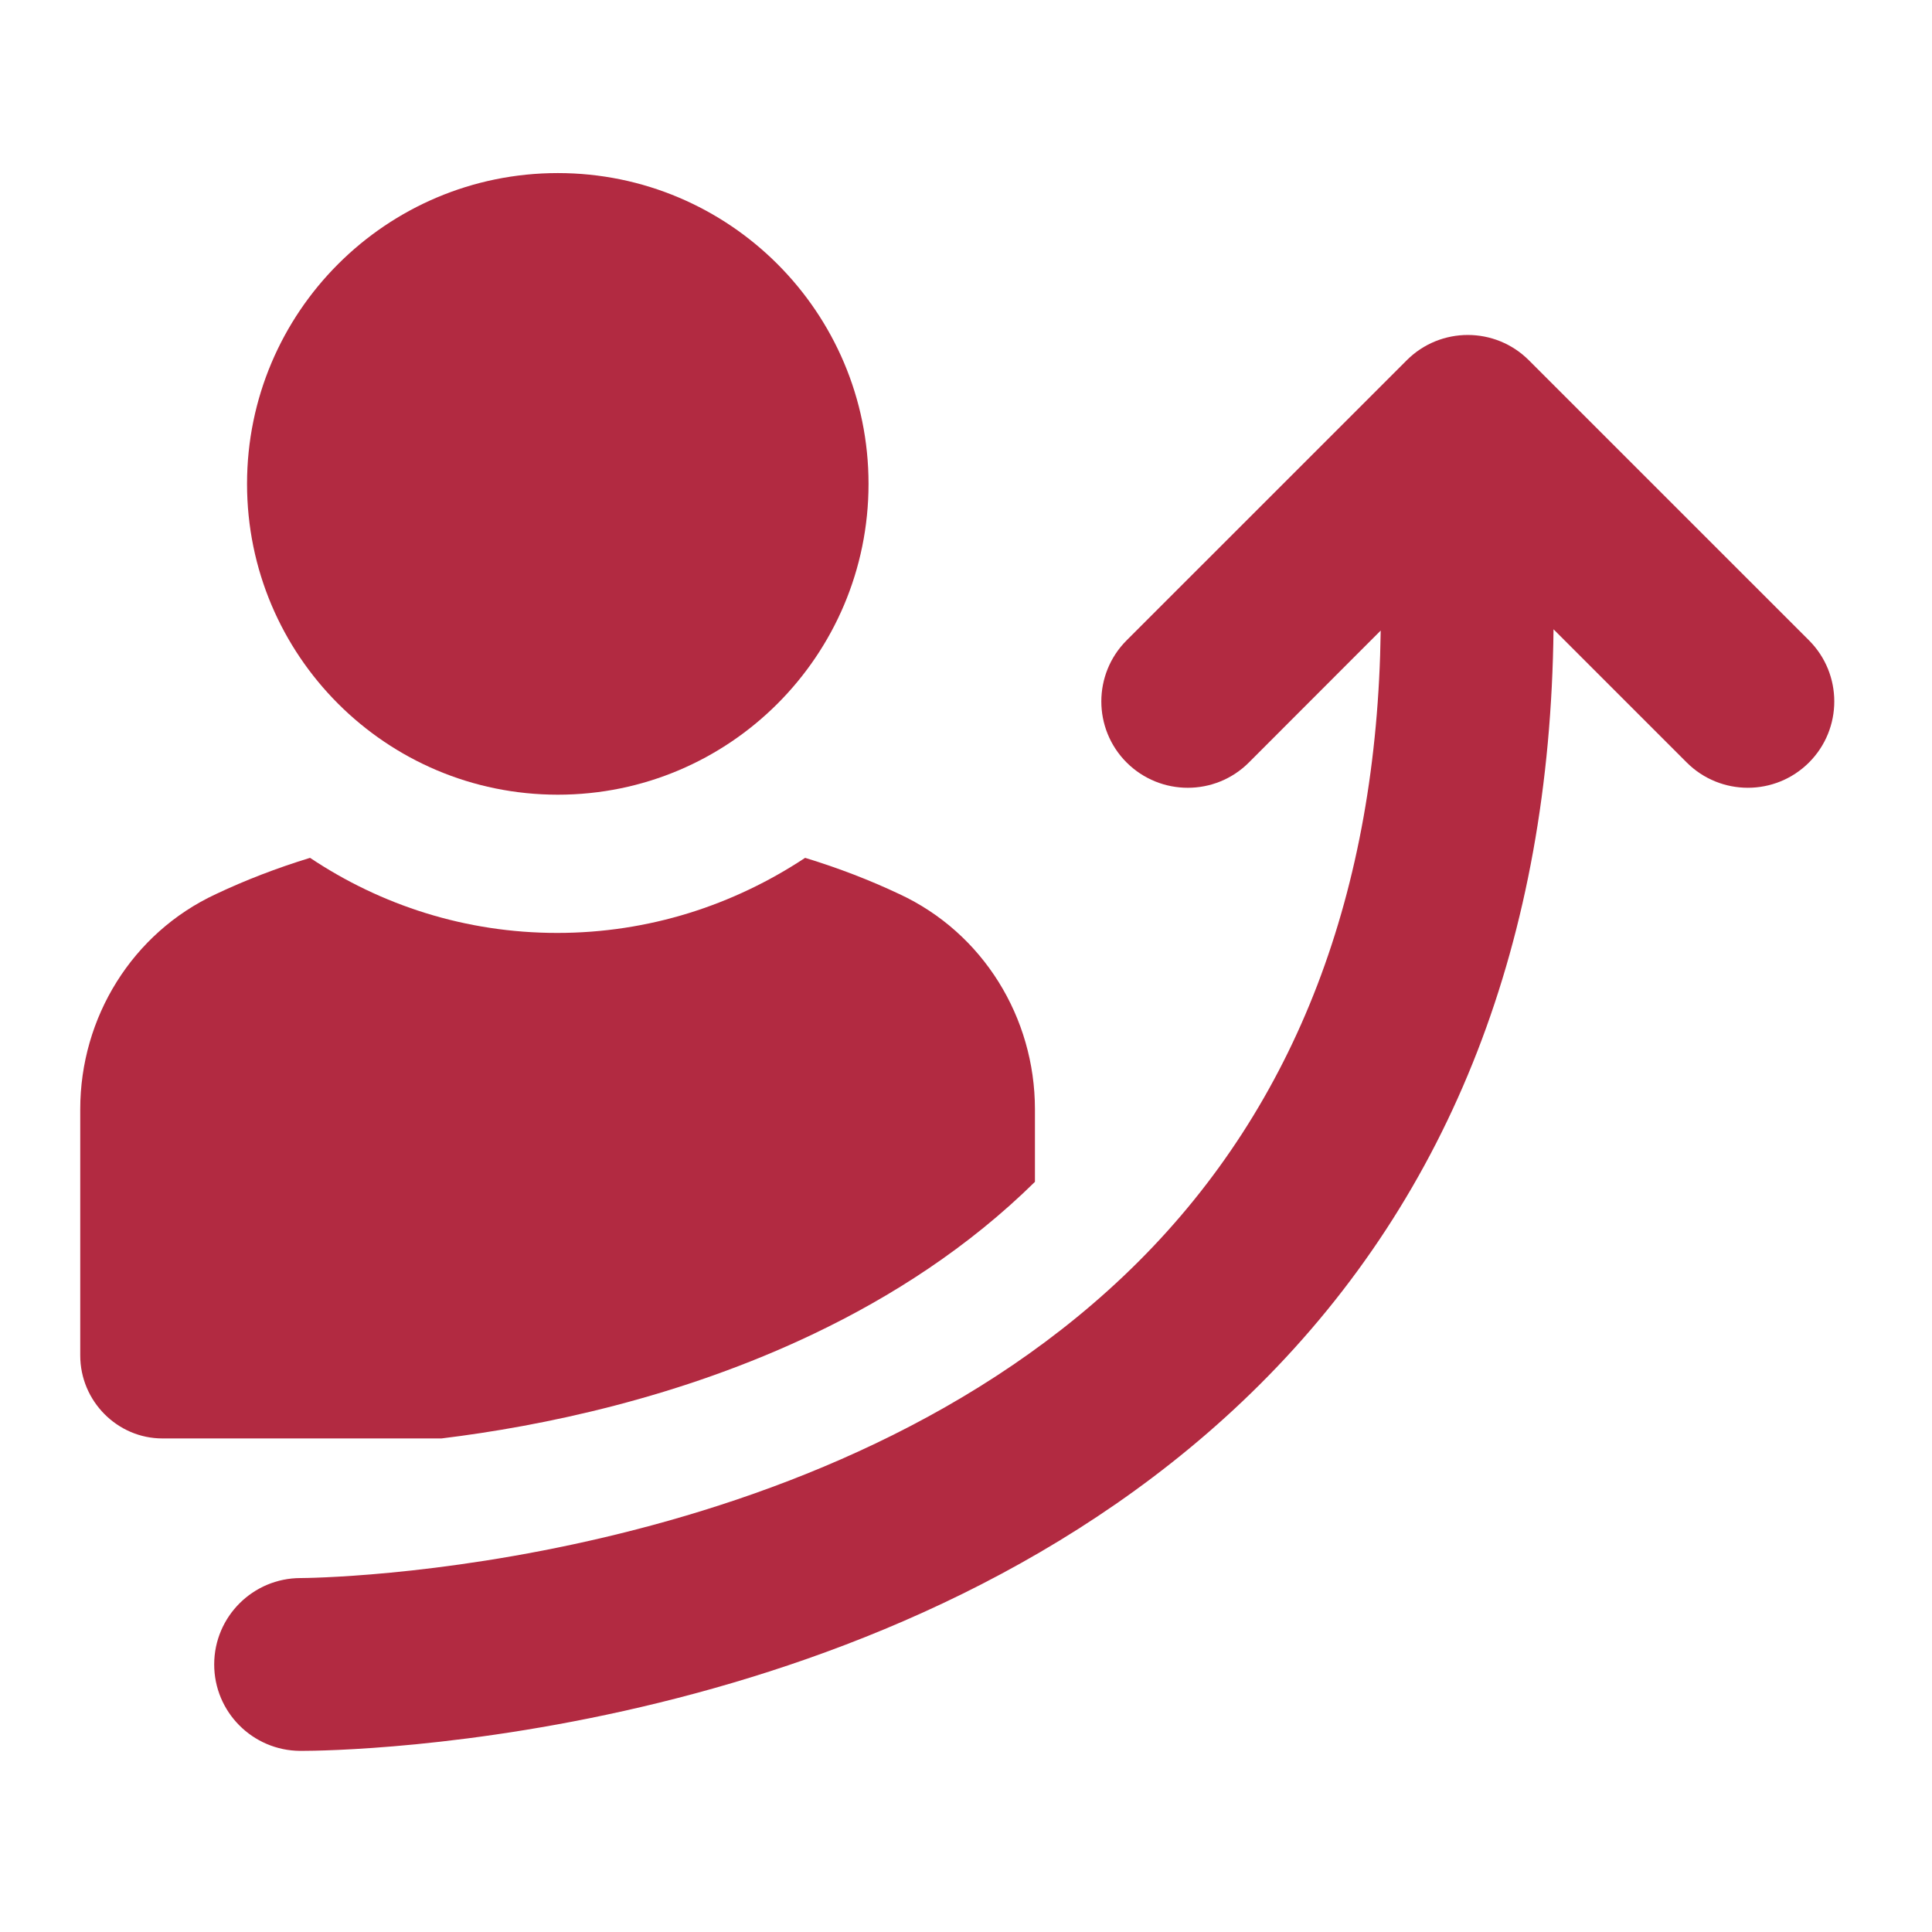 <svg xmlns="http://www.w3.org/2000/svg" xmlns:xlink="http://www.w3.org/1999/xlink" width="80" zoomAndPan="magnify" viewBox="0 0 60 60" height="80" preserveAspectRatio="xMidYMid meet" version="1.2"><defs><clipPath id="fe2547c337"><path d="M 2.484 26 L 33 26 L 33 45 L 2.484 45 Z M 2.484 26 "/></clipPath><clipPath id="c02d4c604f"><path d="M 7 5.375 L 27 5.375 L 27 25 L 7 25 Z M 7 5.375 "/></clipPath><clipPath id="fa45a872ba"><path d="M 6 10 L 57 10 L 57 54.875 L 6 54.875 Z M 6 10 "/></clipPath></defs><g id="d9ad0f35cd"><g clip-rule="nonzero" clip-path="url(#fe2547c337)"><path style=" stroke:none;fill-rule:nonzero;fill:#b22a41;fill-opacity:1;" d="M 25.273 41.422 C 27.688 40.27 30.074 38.738 32.141 36.703 L 32.141 34.449 C 32.141 31.602 30.531 28.973 27.93 27.766 C 27.02 27.336 26.051 26.961 25.004 26.641 C 22.777 28.113 20.148 28.973 17.305 28.973 C 14.461 28.973 11.832 28.113 9.629 26.641 C 8.586 26.961 7.617 27.336 6.707 27.766 C 4.105 28.973 2.492 31.602 2.492 34.449 L 2.492 42.094 C 2.492 43.516 3.648 44.672 5.043 44.672 L 13.711 44.672 C 16.82 44.293 21.113 43.41 25.273 41.422 Z M 25.273 41.422 "/></g><g clip-rule="nonzero" clip-path="url(#c02d4c604f)"><path style=" stroke:none;fill-rule:nonzero;fill:#b22a41;fill-opacity:1;" d="M 17.324 24.68 C 22.652 24.68 26.973 20.359 26.973 15.027 C 26.973 9.699 22.652 5.375 17.324 5.375 C 11.992 5.375 7.672 9.699 7.672 15.027 C 7.672 20.359 11.992 24.68 17.324 24.68 Z M 17.324 24.68 "/></g><g clip-rule="nonzero" clip-path="url(#fa45a872ba)"><path style=" stroke:none;fill-rule:nonzero;fill:#b22a41;fill-opacity:1;" d="M 56.18 19.887 L 47.48 11.188 C 46.434 10.141 44.734 10.141 43.688 11.188 L 34.988 19.887 C 33.941 20.934 33.941 22.633 34.988 23.68 C 36.039 24.727 37.738 24.727 38.785 23.68 L 42.879 19.582 C 42.77 27.691 40.25 34.293 35.352 39.184 C 25.605 48.91 9.547 49.008 9.344 49.008 C 9.34 49.008 9.34 49.008 9.336 49.008 C 7.859 49.008 6.656 50.203 6.652 51.684 C 6.648 53.164 7.844 54.367 9.324 54.375 L 9.359 54.375 C 10.512 54.375 27.891 54.18 39.113 43.008 C 45.082 37.066 48.141 29.164 48.246 19.543 L 52.383 23.68 C 52.906 24.203 53.594 24.465 54.281 24.465 C 54.969 24.465 55.656 24.203 56.18 23.68 C 57.227 22.633 57.227 20.934 56.18 19.887 Z M 56.18 19.887 "/></g></g></svg>